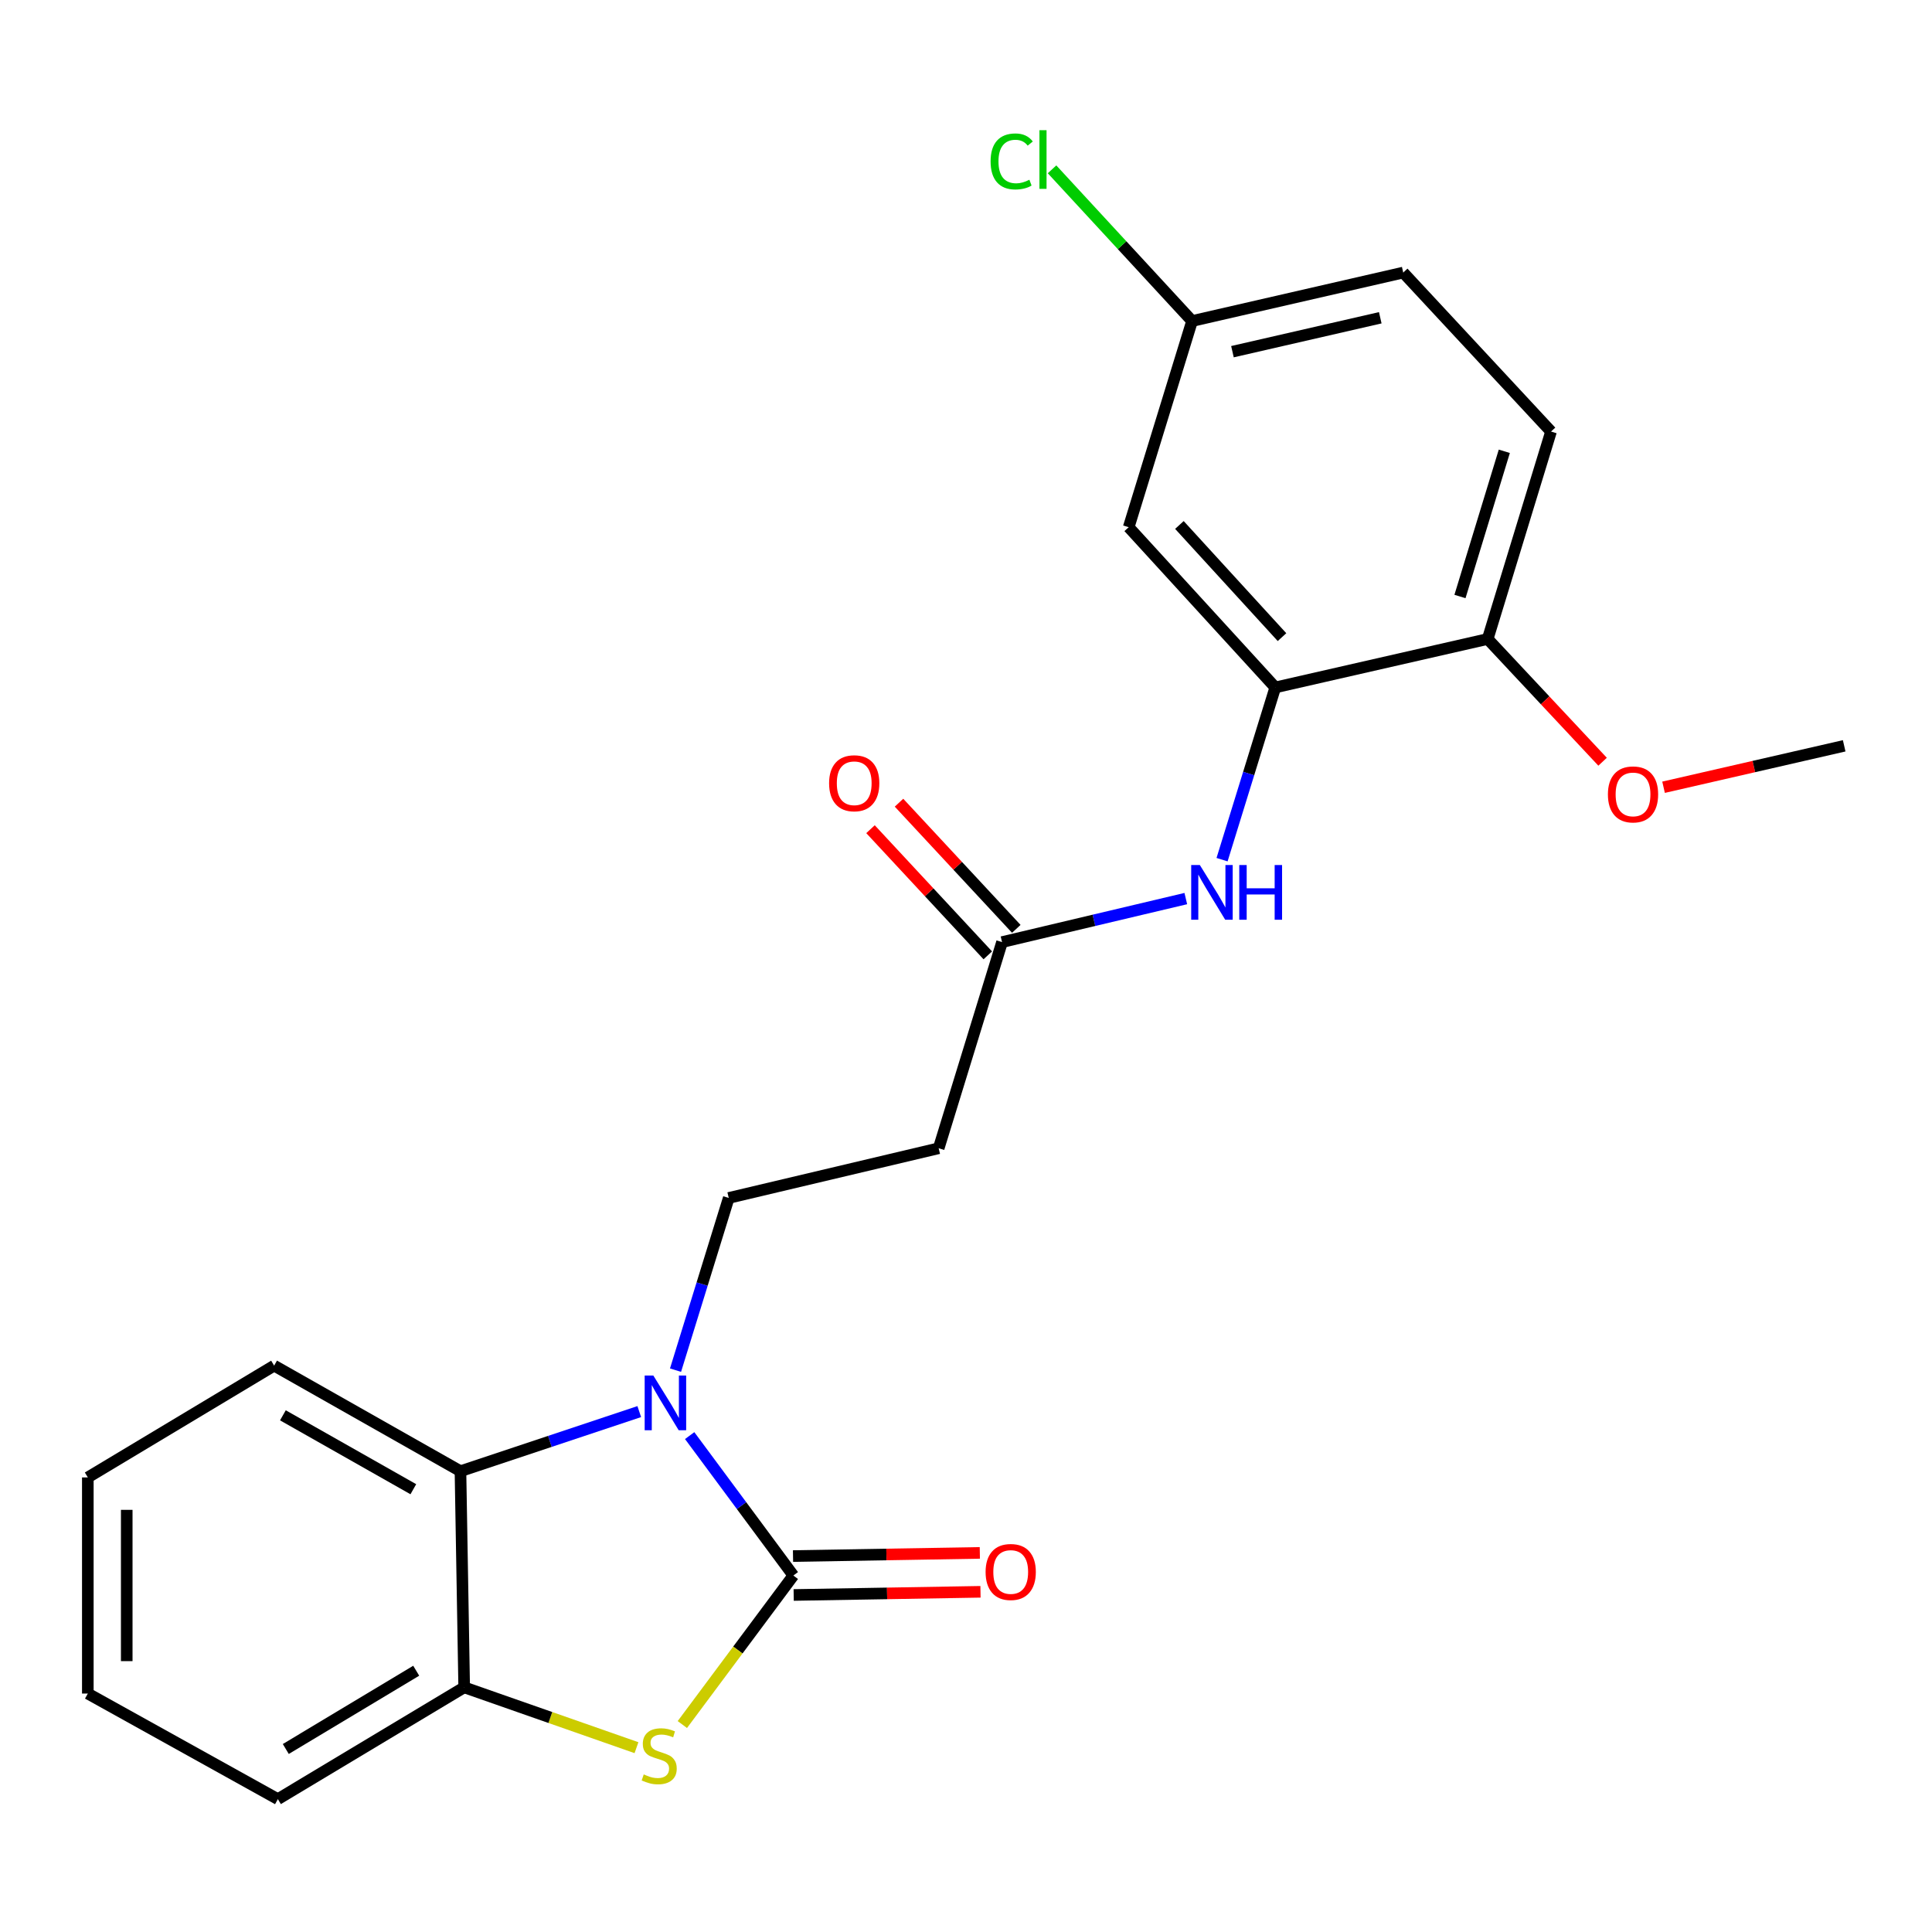 <?xml version='1.0' encoding='iso-8859-1'?>
<svg version='1.1' baseProfile='full'
              xmlns='http://www.w3.org/2000/svg'
                      xmlns:rdkit='http://www.rdkit.org/xml'
                      xmlns:xlink='http://www.w3.org/1999/xlink'
                  xml:space='preserve'
width='1000px' height='1000px' viewBox='0 0 1000 1000'>
<!-- END OF HEADER -->
<rect style='opacity:1.0;fill:#FFFFFF;stroke:none' width='1000' height='1000' x='0' y='0'> </rect>
<path class='bond-0' d='M 410.638,815.489 L 383.805,779.278' style='fill:none;fill-rule:evenodd;stroke:#000000;stroke-width:6px;stroke-linecap:butt;stroke-linejoin:miter;stroke-opacity:1' />
<path class='bond-0' d='M 383.805,779.278 L 356.972,743.067' style='fill:none;fill-rule:evenodd;stroke:#0000FF;stroke-width:6px;stroke-linecap:butt;stroke-linejoin:miter;stroke-opacity:1' />
<path class='bond-1' d='M 410.638,815.489 L 381.91,854.055' style='fill:none;fill-rule:evenodd;stroke:#000000;stroke-width:6px;stroke-linecap:butt;stroke-linejoin:miter;stroke-opacity:1' />
<path class='bond-1' d='M 381.91,854.055 L 353.182,892.621' style='fill:none;fill-rule:evenodd;stroke:#CCCC00;stroke-width:6px;stroke-linecap:butt;stroke-linejoin:miter;stroke-opacity:1' />
<path class='bond-10' d='M 410.809,825.559 L 459.155,824.737' style='fill:none;fill-rule:evenodd;stroke:#000000;stroke-width:6px;stroke-linecap:butt;stroke-linejoin:miter;stroke-opacity:1' />
<path class='bond-10' d='M 459.155,824.737 L 507.502,823.915' style='fill:none;fill-rule:evenodd;stroke:#FF0000;stroke-width:6px;stroke-linecap:butt;stroke-linejoin:miter;stroke-opacity:1' />
<path class='bond-10' d='M 410.466,805.418 L 458.813,804.596' style='fill:none;fill-rule:evenodd;stroke:#000000;stroke-width:6px;stroke-linecap:butt;stroke-linejoin:miter;stroke-opacity:1' />
<path class='bond-10' d='M 458.813,804.596 L 507.159,803.773' style='fill:none;fill-rule:evenodd;stroke:#FF0000;stroke-width:6px;stroke-linecap:butt;stroke-linejoin:miter;stroke-opacity:1' />
<path class='bond-2' d='M 330.883,730.639 L 284.61,746.065' style='fill:none;fill-rule:evenodd;stroke:#0000FF;stroke-width:6px;stroke-linecap:butt;stroke-linejoin:miter;stroke-opacity:1' />
<path class='bond-2' d='M 284.61,746.065 L 238.336,761.491' style='fill:none;fill-rule:evenodd;stroke:#000000;stroke-width:6px;stroke-linecap:butt;stroke-linejoin:miter;stroke-opacity:1' />
<path class='bond-5' d='M 349.652,709.191 L 363.425,664.623' style='fill:none;fill-rule:evenodd;stroke:#0000FF;stroke-width:6px;stroke-linecap:butt;stroke-linejoin:miter;stroke-opacity:1' />
<path class='bond-5' d='M 363.425,664.623 L 377.198,620.055' style='fill:none;fill-rule:evenodd;stroke:#000000;stroke-width:6px;stroke-linecap:butt;stroke-linejoin:miter;stroke-opacity:1' />
<path class='bond-3' d='M 329.442,904.595 L 284.852,888.977' style='fill:none;fill-rule:evenodd;stroke:#CCCC00;stroke-width:6px;stroke-linecap:butt;stroke-linejoin:miter;stroke-opacity:1' />
<path class='bond-3' d='M 284.852,888.977 L 240.261,873.359' style='fill:none;fill-rule:evenodd;stroke:#000000;stroke-width:6px;stroke-linecap:butt;stroke-linejoin:miter;stroke-opacity:1' />
<path class='bond-18' d='M 238.336,761.491 L 141.89,706.844' style='fill:none;fill-rule:evenodd;stroke:#000000;stroke-width:6px;stroke-linecap:butt;stroke-linejoin:miter;stroke-opacity:1' />
<path class='bond-18' d='M 213.939,770.82 L 146.426,732.567' style='fill:none;fill-rule:evenodd;stroke:#000000;stroke-width:6px;stroke-linecap:butt;stroke-linejoin:miter;stroke-opacity:1' />
<path class='bond-23' d='M 238.336,761.491 L 240.261,873.359' style='fill:none;fill-rule:evenodd;stroke:#000000;stroke-width:6px;stroke-linecap:butt;stroke-linejoin:miter;stroke-opacity:1' />
<path class='bond-19' d='M 240.261,873.359 L 143.826,931.229' style='fill:none;fill-rule:evenodd;stroke:#000000;stroke-width:6px;stroke-linecap:butt;stroke-linejoin:miter;stroke-opacity:1' />
<path class='bond-19' d='M 215.431,864.766 L 147.926,905.276' style='fill:none;fill-rule:evenodd;stroke:#000000;stroke-width:6px;stroke-linecap:butt;stroke-linejoin:miter;stroke-opacity:1' />
<path class='bond-4' d='M 660.08,355.818 L 646.307,400.391' style='fill:none;fill-rule:evenodd;stroke:#000000;stroke-width:6px;stroke-linecap:butt;stroke-linejoin:miter;stroke-opacity:1' />
<path class='bond-4' d='M 646.307,400.391 L 632.534,444.964' style='fill:none;fill-rule:evenodd;stroke:#0000FF;stroke-width:6px;stroke-linecap:butt;stroke-linejoin:miter;stroke-opacity:1' />
<path class='bond-9' d='M 660.08,355.818 L 584.214,272.879' style='fill:none;fill-rule:evenodd;stroke:#000000;stroke-width:6px;stroke-linecap:butt;stroke-linejoin:miter;stroke-opacity:1' />
<path class='bond-9' d='M 663.564,329.78 L 610.458,271.723' style='fill:none;fill-rule:evenodd;stroke:#000000;stroke-width:6px;stroke-linecap:butt;stroke-linejoin:miter;stroke-opacity:1' />
<path class='bond-11' d='M 660.08,355.818 L 770.023,330.738' style='fill:none;fill-rule:evenodd;stroke:#000000;stroke-width:6px;stroke-linecap:butt;stroke-linejoin:miter;stroke-opacity:1' />
<path class='bond-8' d='M 377.198,620.055 L 485.854,594.338' style='fill:none;fill-rule:evenodd;stroke:#000000;stroke-width:6px;stroke-linecap:butt;stroke-linejoin:miter;stroke-opacity:1' />
<path class='bond-6' d='M 613.77,465.104 L 566.213,476.366' style='fill:none;fill-rule:evenodd;stroke:#0000FF;stroke-width:6px;stroke-linecap:butt;stroke-linejoin:miter;stroke-opacity:1' />
<path class='bond-6' d='M 566.213,476.366 L 518.656,487.629' style='fill:none;fill-rule:evenodd;stroke:#000000;stroke-width:6px;stroke-linecap:butt;stroke-linejoin:miter;stroke-opacity:1' />
<path class='bond-7' d='M 518.656,487.629 L 485.854,594.338' style='fill:none;fill-rule:evenodd;stroke:#000000;stroke-width:6px;stroke-linecap:butt;stroke-linejoin:miter;stroke-opacity:1' />
<path class='bond-12' d='M 526.033,480.771 L 495.68,448.123' style='fill:none;fill-rule:evenodd;stroke:#000000;stroke-width:6px;stroke-linecap:butt;stroke-linejoin:miter;stroke-opacity:1' />
<path class='bond-12' d='M 495.68,448.123 L 465.327,415.475' style='fill:none;fill-rule:evenodd;stroke:#FF0000;stroke-width:6px;stroke-linecap:butt;stroke-linejoin:miter;stroke-opacity:1' />
<path class='bond-12' d='M 511.279,494.487 L 480.926,461.839' style='fill:none;fill-rule:evenodd;stroke:#000000;stroke-width:6px;stroke-linecap:butt;stroke-linejoin:miter;stroke-opacity:1' />
<path class='bond-12' d='M 480.926,461.839 L 450.574,429.191' style='fill:none;fill-rule:evenodd;stroke:#FF0000;stroke-width:6px;stroke-linecap:butt;stroke-linejoin:miter;stroke-opacity:1' />
<path class='bond-14' d='M 584.214,272.879 L 617.016,166.159' style='fill:none;fill-rule:evenodd;stroke:#000000;stroke-width:6px;stroke-linecap:butt;stroke-linejoin:miter;stroke-opacity:1' />
<path class='bond-13' d='M 770.023,330.738 L 802.814,223.369' style='fill:none;fill-rule:evenodd;stroke:#000000;stroke-width:6px;stroke-linecap:butt;stroke-linejoin:miter;stroke-opacity:1' />
<path class='bond-13' d='M 755.676,308.749 L 778.629,233.59' style='fill:none;fill-rule:evenodd;stroke:#000000;stroke-width:6px;stroke-linecap:butt;stroke-linejoin:miter;stroke-opacity:1' />
<path class='bond-17' d='M 770.023,330.738 L 799.761,362.506' style='fill:none;fill-rule:evenodd;stroke:#000000;stroke-width:6px;stroke-linecap:butt;stroke-linejoin:miter;stroke-opacity:1' />
<path class='bond-17' d='M 799.761,362.506 L 829.499,394.275' style='fill:none;fill-rule:evenodd;stroke:#FF0000;stroke-width:6px;stroke-linecap:butt;stroke-linejoin:miter;stroke-opacity:1' />
<path class='bond-15' d='M 802.814,223.369 L 726.31,141.079' style='fill:none;fill-rule:evenodd;stroke:#000000;stroke-width:6px;stroke-linecap:butt;stroke-linejoin:miter;stroke-opacity:1' />
<path class='bond-16' d='M 617.016,166.159 L 580.776,126.902' style='fill:none;fill-rule:evenodd;stroke:#000000;stroke-width:6px;stroke-linecap:butt;stroke-linejoin:miter;stroke-opacity:1' />
<path class='bond-16' d='M 580.776,126.902 L 544.536,87.645' style='fill:none;fill-rule:evenodd;stroke:#00CC00;stroke-width:6px;stroke-linecap:butt;stroke-linejoin:miter;stroke-opacity:1' />
<path class='bond-25' d='M 617.016,166.159 L 726.31,141.079' style='fill:none;fill-rule:evenodd;stroke:#000000;stroke-width:6px;stroke-linecap:butt;stroke-linejoin:miter;stroke-opacity:1' />
<path class='bond-25' d='M 637.916,182.031 L 714.422,164.475' style='fill:none;fill-rule:evenodd;stroke:#000000;stroke-width:6px;stroke-linecap:butt;stroke-linejoin:miter;stroke-opacity:1' />
<path class='bond-20' d='M 861.055,407.478 L 907.8,396.756' style='fill:none;fill-rule:evenodd;stroke:#FF0000;stroke-width:6px;stroke-linecap:butt;stroke-linejoin:miter;stroke-opacity:1' />
<path class='bond-20' d='M 907.8,396.756 L 954.545,386.034' style='fill:none;fill-rule:evenodd;stroke:#000000;stroke-width:6px;stroke-linecap:butt;stroke-linejoin:miter;stroke-opacity:1' />
<path class='bond-21' d='M 141.89,706.844 L 45.455,764.714' style='fill:none;fill-rule:evenodd;stroke:#000000;stroke-width:6px;stroke-linecap:butt;stroke-linejoin:miter;stroke-opacity:1' />
<path class='bond-22' d='M 143.826,931.229 L 45.455,876.582' style='fill:none;fill-rule:evenodd;stroke:#000000;stroke-width:6px;stroke-linecap:butt;stroke-linejoin:miter;stroke-opacity:1' />
<path class='bond-24' d='M 45.455,764.714 L 45.455,876.582' style='fill:none;fill-rule:evenodd;stroke:#000000;stroke-width:6px;stroke-linecap:butt;stroke-linejoin:miter;stroke-opacity:1' />
<path class='bond-24' d='M 65.599,781.494 L 65.599,859.802' style='fill:none;fill-rule:evenodd;stroke:#000000;stroke-width:6px;stroke-linecap:butt;stroke-linejoin:miter;stroke-opacity:1' />
<path  class='atom-1' d='M 338.159 711.966
L 347.439 726.966
Q 348.359 728.446, 349.839 731.126
Q 351.319 733.806, 351.399 733.966
L 351.399 711.966
L 355.159 711.966
L 355.159 740.286
L 351.279 740.286
L 341.319 723.886
Q 340.159 721.966, 338.919 719.766
Q 337.719 717.566, 337.359 716.886
L 337.359 740.286
L 333.679 740.286
L 333.679 711.966
L 338.159 711.966
' fill='#0000FF'/>
<path  class='atom-2' d='M 333.196 918.432
Q 333.516 918.552, 334.836 919.112
Q 336.156 919.672, 337.596 920.032
Q 339.076 920.352, 340.516 920.352
Q 343.196 920.352, 344.756 919.072
Q 346.316 917.752, 346.316 915.472
Q 346.316 913.912, 345.516 912.952
Q 344.756 911.992, 343.556 911.472
Q 342.356 910.952, 340.356 910.352
Q 337.836 909.592, 336.316 908.872
Q 334.836 908.152, 333.756 906.632
Q 332.716 905.112, 332.716 902.552
Q 332.716 898.992, 335.116 896.792
Q 337.556 894.592, 342.356 894.592
Q 345.636 894.592, 349.356 896.152
L 348.436 899.232
Q 345.036 897.832, 342.476 897.832
Q 339.716 897.832, 338.196 898.992
Q 336.676 900.112, 336.716 902.072
Q 336.716 903.592, 337.476 904.512
Q 338.276 905.432, 339.396 905.952
Q 340.556 906.472, 342.476 907.072
Q 345.036 907.872, 346.556 908.672
Q 348.076 909.472, 349.156 911.112
Q 350.276 912.712, 350.276 915.472
Q 350.276 919.392, 347.636 921.512
Q 345.036 923.592, 340.676 923.592
Q 338.156 923.592, 336.236 923.032
Q 334.356 922.512, 332.116 921.592
L 333.196 918.432
' fill='#CCCC00'/>
<path  class='atom-7' d='M 621.041 447.74
L 630.321 462.74
Q 631.241 464.22, 632.721 466.9
Q 634.201 469.58, 634.281 469.74
L 634.281 447.74
L 638.041 447.74
L 638.041 476.06
L 634.161 476.06
L 624.201 459.66
Q 623.041 457.74, 621.801 455.54
Q 620.601 453.34, 620.241 452.66
L 620.241 476.06
L 616.561 476.06
L 616.561 447.74
L 621.041 447.74
' fill='#0000FF'/>
<path  class='atom-7' d='M 641.441 447.74
L 645.281 447.74
L 645.281 459.78
L 659.761 459.78
L 659.761 447.74
L 663.601 447.74
L 663.601 476.06
L 659.761 476.06
L 659.761 462.98
L 645.281 462.98
L 645.281 476.06
L 641.441 476.06
L 641.441 447.74
' fill='#0000FF'/>
<path  class='atom-11' d='M 510.144 813.655
Q 510.144 806.855, 513.504 803.055
Q 516.864 799.255, 523.144 799.255
Q 529.424 799.255, 532.784 803.055
Q 536.144 806.855, 536.144 813.655
Q 536.144 820.535, 532.744 824.455
Q 529.344 828.335, 523.144 828.335
Q 516.904 828.335, 513.504 824.455
Q 510.144 820.575, 510.144 813.655
M 523.144 825.135
Q 527.464 825.135, 529.784 822.255
Q 532.144 819.335, 532.144 813.655
Q 532.144 808.095, 529.784 805.295
Q 527.464 802.455, 523.144 802.455
Q 518.824 802.455, 516.464 805.255
Q 514.144 808.055, 514.144 813.655
Q 514.144 819.375, 516.464 822.255
Q 518.824 825.135, 523.144 825.135
' fill='#FF0000'/>
<path  class='atom-13' d='M 429.141 405.408
Q 429.141 398.608, 432.501 394.808
Q 435.861 391.008, 442.141 391.008
Q 448.421 391.008, 451.781 394.808
Q 455.141 398.608, 455.141 405.408
Q 455.141 412.288, 451.741 416.208
Q 448.341 420.088, 442.141 420.088
Q 435.901 420.088, 432.501 416.208
Q 429.141 412.328, 429.141 405.408
M 442.141 416.888
Q 446.461 416.888, 448.781 414.008
Q 451.141 411.088, 451.141 405.408
Q 451.141 399.848, 448.781 397.048
Q 446.461 394.208, 442.141 394.208
Q 437.821 394.208, 435.461 397.008
Q 433.141 399.808, 433.141 405.408
Q 433.141 411.128, 435.461 414.008
Q 437.821 416.888, 442.141 416.888
' fill='#FF0000'/>
<path  class='atom-17' d='M 512.732 83.551
Q 512.732 76.511, 516.012 72.831
Q 519.332 69.111, 525.612 69.111
Q 531.452 69.111, 534.572 73.231
L 531.932 75.391
Q 529.652 72.391, 525.612 72.391
Q 521.332 72.391, 519.052 75.271
Q 516.812 78.111, 516.812 83.551
Q 516.812 89.151, 519.132 92.031
Q 521.492 94.911, 526.052 94.911
Q 529.172 94.911, 532.812 93.031
L 533.932 96.031
Q 532.452 96.991, 530.212 97.551
Q 527.972 98.111, 525.492 98.111
Q 519.332 98.111, 516.012 94.351
Q 512.732 90.591, 512.732 83.551
' fill='#00CC00'/>
<path  class='atom-17' d='M 538.012 67.391
L 541.692 67.391
L 541.692 97.751
L 538.012 97.751
L 538.012 67.391
' fill='#00CC00'/>
<path  class='atom-18' d='M 832.251 411.183
Q 832.251 404.383, 835.611 400.583
Q 838.971 396.783, 845.251 396.783
Q 851.531 396.783, 854.891 400.583
Q 858.251 404.383, 858.251 411.183
Q 858.251 418.063, 854.851 421.983
Q 851.451 425.863, 845.251 425.863
Q 839.011 425.863, 835.611 421.983
Q 832.251 418.103, 832.251 411.183
M 845.251 422.663
Q 849.571 422.663, 851.891 419.783
Q 854.251 416.863, 854.251 411.183
Q 854.251 405.623, 851.891 402.823
Q 849.571 399.983, 845.251 399.983
Q 840.931 399.983, 838.571 402.783
Q 836.251 405.583, 836.251 411.183
Q 836.251 416.903, 838.571 419.783
Q 840.931 422.663, 845.251 422.663
' fill='#FF0000'/>
</svg>
